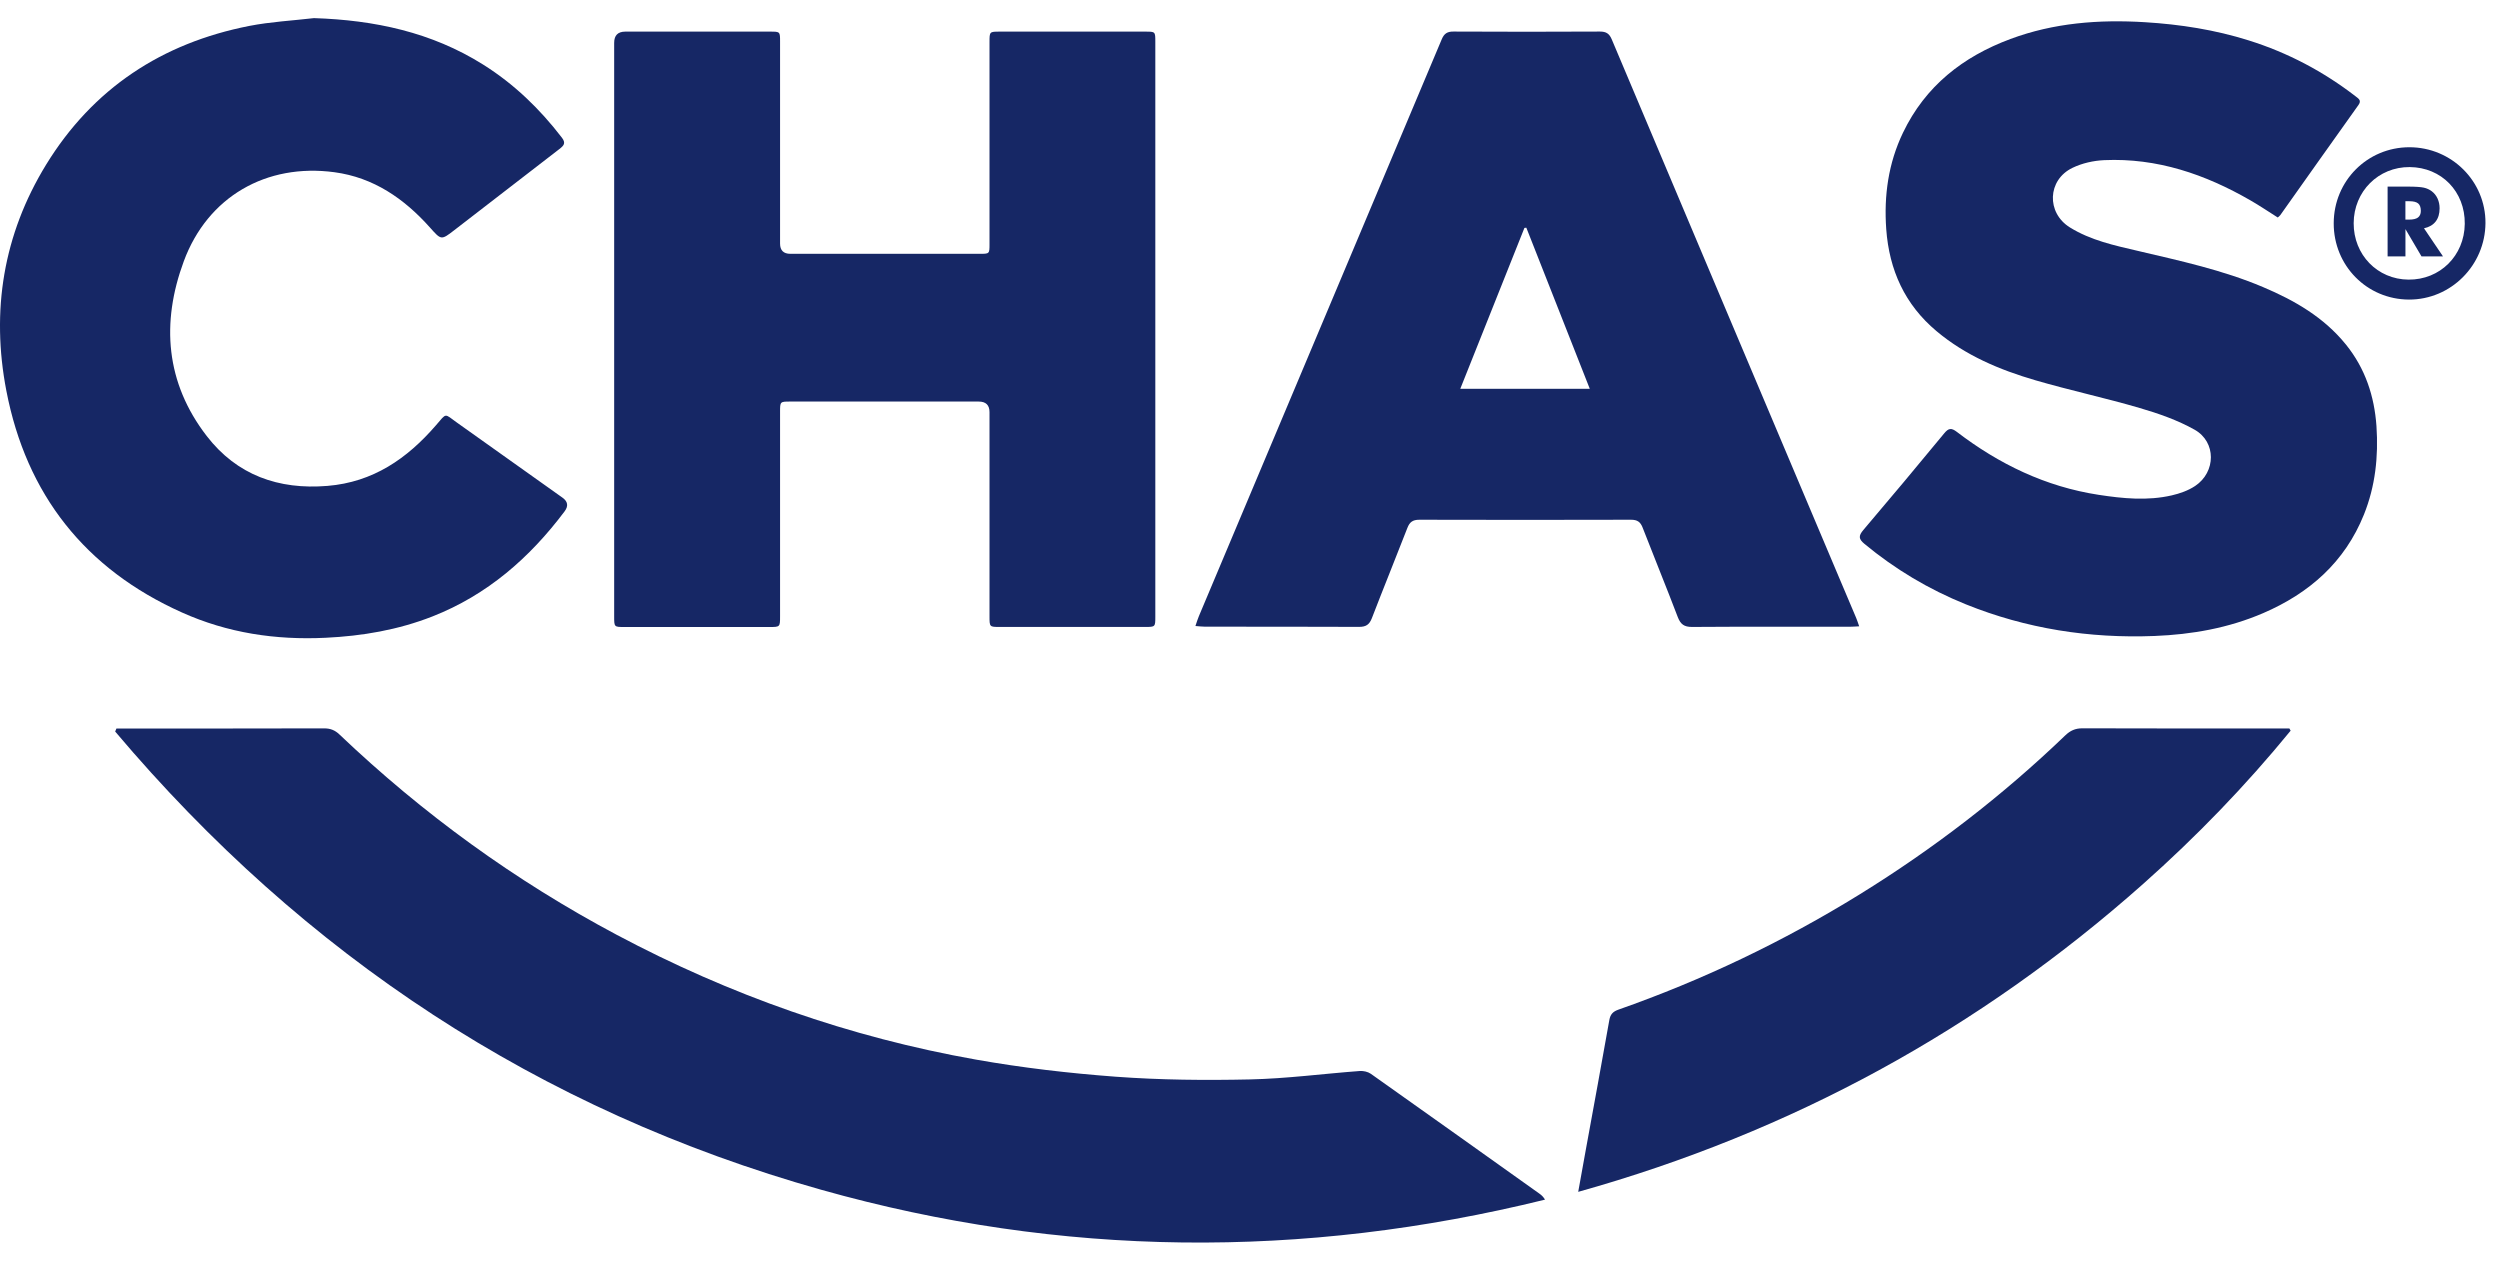 <svg width="117" height="59" viewBox="0 0 117 59" fill="none" xmlns="http://www.w3.org/2000/svg">
<path d="M28.743 15.391C28.743 10.928 28.743 6.468 28.743 2.005C28.743 1.657 28.915 1.482 29.259 1.48C31.518 1.48 33.781 1.48 36.04 1.48C36.507 1.48 36.507 1.48 36.507 1.947C36.507 5.096 36.507 8.249 36.507 11.398C36.507 11.717 36.667 11.877 36.988 11.879C39.94 11.879 42.89 11.879 45.842 11.879C46.309 11.879 46.309 11.879 46.309 11.421C46.309 8.272 46.309 5.119 46.309 1.97C46.309 1.483 46.309 1.48 46.787 1.48C49.058 1.48 51.332 1.48 53.603 1.48C54.067 1.48 54.069 1.48 54.069 1.952C54.069 10.925 54.069 19.895 54.069 28.868C54.069 29.335 54.064 29.341 53.6 29.341C51.329 29.341 49.055 29.341 46.785 29.341C46.312 29.341 46.309 29.341 46.309 28.845C46.309 25.66 46.309 22.473 46.309 19.289C46.309 18.959 46.141 18.793 45.804 18.793C42.864 18.793 39.926 18.793 36.985 18.793C36.507 18.793 36.507 18.793 36.507 19.283C36.507 22.468 36.507 25.655 36.507 28.839C36.507 29.344 36.507 29.344 36.002 29.344C33.743 29.344 31.481 29.344 29.222 29.344C28.743 29.344 28.743 29.344 28.743 28.851C28.743 24.364 28.743 19.878 28.743 15.394V15.391Z" fill="#162765"/>
<path d="M5.445 34.094C5.572 34.094 5.697 34.094 5.825 34.094C8.939 34.094 12.054 34.097 15.172 34.088C15.462 34.088 15.676 34.172 15.888 34.375C19.786 38.087 24.104 41.219 28.86 43.748C34.161 46.567 39.764 48.542 45.675 49.589C47.835 49.972 50.028 50.227 52.217 50.39C54.302 50.543 56.405 50.564 58.499 50.517C60.215 50.48 61.927 50.25 63.641 50.123C63.809 50.111 64.017 50.158 64.154 50.253C66.793 52.118 69.423 53.997 72.056 55.871C72.149 55.937 72.231 56.016 72.306 56.143C60.969 58.939 49.671 58.846 38.436 55.682C25.203 51.956 14.238 44.708 5.39 34.236L5.448 34.097L5.445 34.094Z" fill="#162765"/>
<path d="M87.009 29.312C86.815 29.321 86.687 29.332 86.562 29.332C84.103 29.332 81.644 29.324 79.185 29.341C78.816 29.341 78.651 29.216 78.52 28.88C77.987 27.479 77.418 26.093 76.876 24.695C76.772 24.422 76.624 24.324 76.334 24.324C73.031 24.333 69.727 24.333 66.424 24.324C66.114 24.324 65.969 24.434 65.862 24.715C65.316 26.125 64.745 27.523 64.203 28.932C64.087 29.231 63.93 29.338 63.608 29.338C61.207 29.326 58.806 29.332 56.404 29.329C56.268 29.329 56.135 29.312 55.946 29.297C56.01 29.109 56.051 28.97 56.109 28.834C59.899 19.835 63.69 10.836 67.474 1.837C67.587 1.567 67.738 1.474 68.025 1.477C70.31 1.489 72.593 1.489 74.878 1.477C75.168 1.477 75.316 1.573 75.429 1.84C78.973 10.244 82.525 18.643 86.075 27.044C86.339 27.671 86.606 28.294 86.87 28.921C86.913 29.025 86.948 29.135 87.009 29.309V29.312ZM71.433 10.656C71.404 10.659 71.375 10.662 71.343 10.667C70.345 13.164 69.35 15.664 68.341 18.196H74.402C73.399 15.65 72.416 13.153 71.433 10.659V10.656Z" fill="#162765"/>
<path d="M106.596 10.177C106.17 9.907 105.752 9.626 105.32 9.377C103.203 8.156 100.952 7.384 98.476 7.495C97.974 7.518 97.443 7.637 96.994 7.854C95.816 8.42 95.764 9.957 96.872 10.644C97.844 11.247 98.951 11.485 100.045 11.74C102.028 12.207 104.021 12.636 105.906 13.434C107.388 14.06 108.759 14.849 109.792 16.128C110.691 17.242 111.12 18.532 111.219 19.948C111.314 21.369 111.166 22.752 110.633 24.08C109.737 26.307 108.078 27.763 105.917 28.694C104.293 29.393 102.585 29.695 100.828 29.764C97.783 29.883 94.833 29.425 92 28.282C90.271 27.583 88.688 26.641 87.252 25.449C86.98 25.223 86.974 25.078 87.203 24.805C88.479 23.306 89.738 21.798 90.991 20.278C91.194 20.032 91.324 20.017 91.579 20.211C93.554 21.722 95.738 22.778 98.218 23.158C99.354 23.332 100.5 23.445 101.637 23.184C102.017 23.097 102.411 22.958 102.733 22.743C103.71 22.091 103.728 20.684 102.707 20.11C101.912 19.663 101.022 19.353 100.14 19.095C98.525 18.622 96.872 18.268 95.254 17.796C93.583 17.308 91.985 16.636 90.631 15.499C89.146 14.255 88.415 12.639 88.276 10.725C88.163 9.153 88.375 7.64 89.059 6.213C90.103 4.032 91.864 2.651 94.088 1.825C96.121 1.068 98.229 0.908 100.381 1.039C102.037 1.14 103.658 1.393 105.242 1.892C107.072 2.466 108.739 3.347 110.256 4.519C110.386 4.621 110.526 4.702 110.378 4.911C109.154 6.627 107.936 8.347 106.718 10.067C106.692 10.105 106.651 10.131 106.602 10.177H106.596Z" fill="#162765"/>
<path d="M14.695 0.848C17.52 0.94 20.191 1.503 22.607 3.02C24.054 3.927 25.258 5.09 26.296 6.442C26.496 6.7 26.383 6.816 26.183 6.972C24.538 8.237 22.903 9.507 21.261 10.772C20.643 11.25 20.649 11.239 20.116 10.641C18.912 9.295 17.485 8.307 15.652 8.06C12.465 7.631 9.719 9.206 8.602 12.225C7.535 15.107 7.75 17.912 9.675 20.406C11.085 22.233 13.031 22.929 15.325 22.74C17.456 22.566 19.049 21.467 20.397 19.91C20.925 19.301 20.777 19.347 21.4 19.788C23.042 20.954 24.683 22.122 26.325 23.291C26.576 23.471 26.609 23.685 26.423 23.932C24.788 26.11 22.801 27.844 20.235 28.851C18.628 29.48 16.955 29.767 15.232 29.848C12.897 29.961 10.647 29.622 8.518 28.665C3.988 26.635 1.233 23.146 0.297 18.286C-0.423 14.547 0.154 10.977 2.156 7.709C4.348 4.136 7.579 2.016 11.668 1.213C12.662 1.019 13.683 0.966 14.693 0.848H14.695Z" fill="#162765"/>
<path d="M73.86 55.781C73.994 55.044 74.104 54.415 74.22 53.785C74.588 51.77 74.96 49.757 75.316 47.742C75.363 47.472 75.484 47.344 75.734 47.254C79.692 45.865 83.457 44.064 87.027 41.86C90.495 39.717 93.711 37.243 96.652 34.419C96.887 34.193 97.122 34.085 97.455 34.085C100.535 34.097 103.615 34.091 106.695 34.091C106.843 34.091 106.994 34.091 107.142 34.091C107.162 34.126 107.182 34.161 107.202 34.195C105.097 36.771 102.789 39.157 100.3 41.367C92.627 48.18 83.854 52.979 73.863 55.778L73.86 55.781Z" fill="#162765"/>
<path d="M112.759 6.891C114.734 6.891 116.332 8.484 116.32 10.438C116.308 12.416 114.702 14.026 112.741 14.02C110.775 14.014 109.212 12.434 109.218 10.447C109.221 8.466 110.793 6.891 112.762 6.891H112.759ZM112.776 7.819C111.309 7.808 110.157 8.959 110.152 10.444C110.146 11.923 111.262 13.074 112.715 13.086C114.191 13.101 115.334 11.967 115.351 10.476C115.369 8.968 114.264 7.831 112.776 7.819Z" fill="#162765"/>
<path d="M111.74 12.004V8.733H112.671C113.037 8.733 113.289 8.75 113.434 8.782C113.579 8.814 113.701 8.872 113.805 8.95C113.924 9.04 114.014 9.153 114.078 9.292C114.141 9.432 114.173 9.582 114.173 9.751C114.173 10.003 114.112 10.209 113.988 10.368C113.863 10.528 113.683 10.632 113.443 10.684L114.333 12.001H113.327L112.575 10.722V12.001H111.74V12.004ZM112.575 10.278H112.741C112.932 10.278 113.074 10.246 113.161 10.18C113.248 10.113 113.295 10.012 113.295 9.872C113.295 9.71 113.254 9.591 113.17 9.521C113.086 9.452 112.95 9.417 112.752 9.417H112.573V10.278H112.575Z" fill="#162765"/>
</svg>
